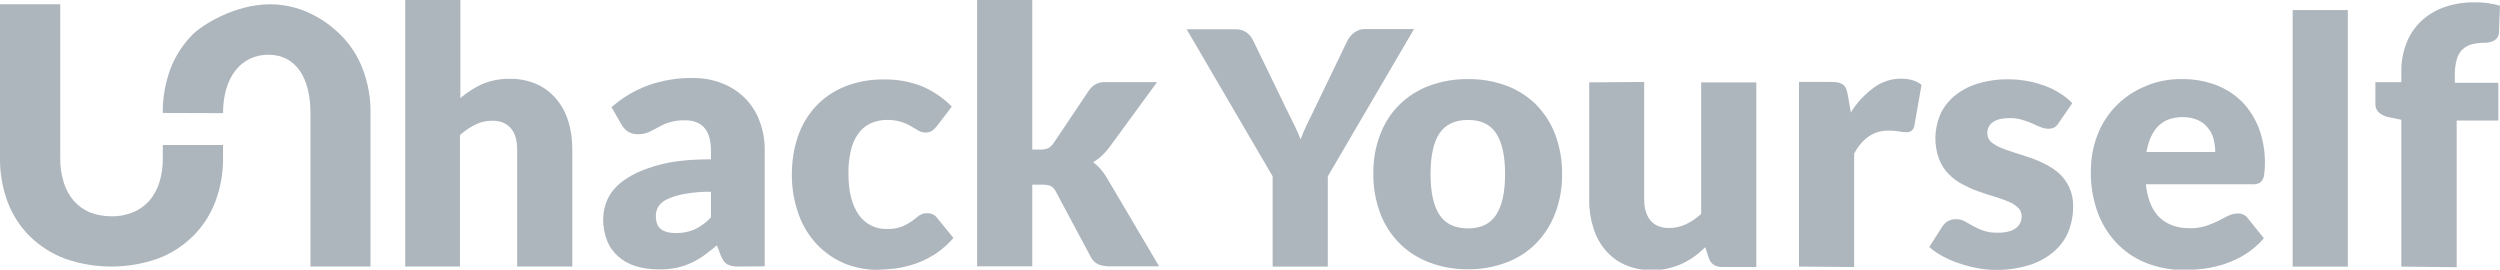 <?xml version="1.0" encoding="UTF-8" standalone="no"?>
<!DOCTYPE svg PUBLIC "-//W3C//DTD SVG 1.1//EN" "http://www.w3.org/Graphics/SVG/1.1/DTD/svg11.dtd">
<svg width="1224" height="132" viewBox="0 0 1224 132" version="1.1" xmlns="http://www.w3.org/2000/svg" xmlns:xlink="http://www.w3.org/1999/xlink" xml:space="preserve" xmlns:serif="http://www.serif.com/" style="fill-rule:evenodd;clip-rule:evenodd;stroke-linejoin:round;stroke-miterlimit:2;">
    <path id="Path_15607" d="M54.6,105.9C58.2,106 61.8,105.3 65.2,103.9C68.2,102.7 70.9,100.7 73.1,98.3C75.3,95.7 77,92.6 78,89.4C79.2,85.5 79.8,81.5 79.7,77.4L79.7,71L109.2,71L109.2,77.3C109.3,84.6 108,91.9 105.4,98.8C103,105.1 99.3,110.8 94.5,115.6C89.6,120.4 83.8,124.2 77.3,126.6C62.6,131.8 46.4,131.8 31.7,126.6C25.3,124.2 19.4,120.4 14.5,115.6C9.7,110.8 6.1,105.1 3.7,98.8C1.2,91.9 -0.1,84.7 0,77.3L0,2.1L29.5,2.1L29.5,77.3C29.4,81.4 30,85.4 31.2,89.3C32.2,92.6 33.9,95.7 36.1,98.3C38.3,100.8 41,102.7 44,104C47.4,105.3 51,105.9 54.6,105.9Z" style="fill:#adb5bd;fill-rule:nonzero;"/>
    <path id="Path_15608" d="M109.2,55.4L79.7,55.3C79.6,48 80.9,40.7 83.4,33.8C85.8,27.5 89.5,21.8 94.2,17C98.9,12.3 114.8,2.1 132.3,2.1C149.8,2.1 162,12.3 166.7,17C171.5,21.8 175.2,27.5 177.6,33.8C180.2,40.7 181.5,47.9 181.4,55.3L181.4,130.5L152,130.5L152,55.3C152,38.3 145,26.8 131.4,26.8C117.8,26.8 109.2,38.1 109.2,55.4Z" style="fill:#adb5bd;fill-rule:nonzero;"/>
    <path id="Path_15609" d="M198.4,130.5L198.4,0L225.4,0L225.4,48C228.6,45.3 232.2,43 236,41.2C240.3,39.4 245,38.5 249.6,38.6C254.1,38.5 258.6,39.4 262.7,41.2C266.4,42.8 269.7,45.3 272.3,48.4C275,51.6 277,55.3 278.2,59.3C279.6,63.7 280.2,68.4 280.2,73L280.2,130.5L253.2,130.5L253.2,73.1C253.2,68.7 252.2,65.2 250.1,62.8C248,60.4 245.1,59.1 241.1,59.1C238.2,59.1 235.3,59.7 232.7,61C230,62.4 227.4,64.1 225.2,66.1L225.2,130.5L198.4,130.5Z" style="fill:#adb5bd;fill-rule:nonzero;"/>
    <path id="Path_15610" d="M362,130.5C360,130.6 358,130.3 356.2,129.5C354.9,128.8 353.8,127.3 352.9,125.1L351,120.1C348.7,122 346.6,123.7 344.5,125.2C342.5,126.6 340.3,127.9 338,128.9C335.7,129.9 333.3,130.7 330.8,131.2C328,131.7 325.2,132 322.4,131.9C318.6,131.9 314.8,131.4 311.2,130.3C308,129.3 305.1,127.7 302.6,125.5C300.2,123.3 298.3,120.7 297.2,117.7C295.9,114.3 295.2,110.6 295.3,106.9C295.4,103.5 296.2,100.1 297.7,97C299.7,93.2 302.6,90.1 306.2,87.8C310.2,85 315.6,82.7 322.4,80.8C329.2,78.9 337.8,78 348.1,78L348.1,74.1C348.1,68.8 347,64.9 344.8,62.5C342.6,60.1 339.5,58.9 335.5,58.9C332.8,58.8 330.2,59.2 327.7,59.9C325.8,60.5 324,61.3 322.3,62.3C320.7,63.2 319.1,64 317.6,64.7C315.9,65.4 314,65.8 312.2,65.7C310.5,65.8 308.9,65.3 307.4,64.4C306.1,63.5 305.1,62.4 304.3,61L299.4,52.5C304.7,47.8 310.9,44.1 317.6,41.7C324.5,39.3 331.7,38.1 339,38.2C344.1,38.1 349.1,39 353.8,40.9C358,42.5 361.8,45.1 365,48.3C368.1,51.5 370.5,55.4 372,59.6C373.7,64.2 374.5,69 374.4,73.9L374.4,130.4L362,130.5ZM331,114.1C334.1,114.2 337.3,113.5 340.2,112.3C343.2,110.8 345.9,108.8 348.1,106.4L348.1,93.9C343.6,93.8 339.2,94.2 334.8,95C331.9,95.5 329.1,96.4 326.5,97.6C324.8,98.4 323.3,99.6 322.3,101.2C321.5,102.5 321.1,104.1 321.1,105.6C321.1,108.7 321.9,110.9 323.6,112.2C325.3,113.5 327.7,114.1 331,114.1Z" style="fill:#adb5bd;fill-rule:nonzero;"/>
    <path id="Path_15611" d="M458.8,61.6C458.1,62.5 457.3,63.3 456.4,64C455.5,64.6 454.3,64.9 453.2,64.9C451.9,64.9 450.7,64.6 449.6,63.9C448.5,63.3 447.3,62.5 446,61.8C444.5,60.9 442.9,60.2 441.3,59.7C439.1,59 436.9,58.7 434.6,58.7C431.6,58.6 428.7,59.3 426,60.5C423.6,61.7 421.5,63.5 420,65.7C418.3,68.2 417.1,71.1 416.5,74C415.7,77.7 415.3,81.4 415.4,85.1C415.4,93.8 417.1,100.4 420.4,105.1C423.5,109.6 428.7,112.3 434.2,112.1C436.7,112.2 439.3,111.8 441.7,110.9C443.4,110.2 444.9,109.3 446.4,108.3C447.7,107.3 448.9,106.5 449.9,105.6C451.1,104.8 452.5,104.3 454,104.4C455.9,104.3 457.8,105.2 458.9,106.8L466.8,116.5C464.2,119.5 461.3,122.1 458,124.3C455,126.2 451.9,127.8 448.5,129C445.3,130.1 442.1,130.9 438.8,131.4C435.7,131.8 432.5,132 429.3,132.1C423.9,132.1 418.5,131 413.5,129C408.5,126.9 404,123.8 400.2,119.9C396.2,115.7 393.1,110.7 391.1,105.2C388.8,98.8 387.6,92.1 387.7,85.3C387.7,79.1 388.6,72.9 390.6,67C392.4,61.5 395.4,56.5 399.2,52.3C403.1,48 408,44.7 413.3,42.5C419.5,40 426.1,38.8 432.8,38.9C439.2,38.8 445.5,39.9 451.5,42.3C456.9,44.6 461.9,48 466,52.2L458.8,61.6Z" style="fill:#adb5bd;fill-rule:nonzero;"/>
    <path id="Path_15612" d="M505.4,0L505.4,73.2L509.4,73.2C510.7,73.3 512.1,73 513.3,72.5C514.4,71.9 515.2,71 515.9,70L533,44.5C533.9,43.1 535.1,42 536.5,41.2C538.1,40.4 539.9,40.1 541.7,40.2L566.5,40.2L543,72.3C541.9,73.8 540.7,75.1 539.4,76.3C538.1,77.5 536.7,78.5 535.2,79.4C538,81.5 540.3,84.2 542,87.2L567.5,130.4L543,130.4C541.2,130.4 539.4,130.1 537.7,129.4C536.1,128.7 534.9,127.4 534.1,125.9L517,93.9C516.4,92.7 515.6,91.7 514.5,91.1C513.3,90.6 511.9,90.4 510.6,90.4L505.4,90.4L505.4,130.4L478.4,130.4L478.4,0L505.4,0Z" style="fill:#adb5bd;fill-rule:nonzero;"/>
    <g id="Group_47606" transform="matrix(1,0,0,1,3516.89,1228.53)">
        <path id="Path_15613" d="M-2798.1,-1189.8C-2791.7,-1189.9 -2785.4,-1188.8 -2779.4,-1186.6C-2774,-1184.6 -2769,-1181.4 -2764.9,-1177.4C-2760.8,-1173.2 -2757.6,-1168.3 -2755.5,-1162.8C-2753.2,-1156.6 -2752,-1150.1 -2752.1,-1143.5C-2752,-1136.9 -2753.1,-1130.2 -2755.5,-1124C-2757.6,-1118.5 -2760.8,-1113.5 -2764.9,-1109.3C-2769,-1105.2 -2774,-1102 -2779.4,-1100C-2785.4,-1097.8 -2791.7,-1096.6 -2798.1,-1096.7C-2804.5,-1096.6 -2810.9,-1097.7 -2817,-1100C-2822.5,-1102.1 -2827.5,-1105.2 -2831.6,-1109.3C-2835.8,-1113.5 -2839,-1118.5 -2841.1,-1124C-2843.4,-1130.2 -2844.6,-1136.8 -2844.5,-1143.5C-2844.6,-1150.1 -2843.5,-1156.6 -2841.1,-1162.8C-2839,-1168.3 -2835.8,-1173.3 -2831.6,-1177.4C-2827.4,-1181.5 -2822.4,-1184.6 -2817,-1186.6C-2810.9,-1188.8 -2804.5,-1189.9 -2798.1,-1189.8ZM-2798.1,-1116.7C-2791.9,-1116.7 -2787.3,-1118.9 -2784.4,-1123.3C-2781.5,-1127.7 -2780,-1134.4 -2780,-1143.3C-2780,-1152.3 -2781.5,-1158.9 -2784.4,-1163.3C-2787.3,-1167.7 -2791.9,-1169.8 -2798.1,-1169.8C-2804.5,-1169.8 -2809.2,-1167.6 -2812.1,-1163.3C-2815,-1159 -2816.5,-1152.3 -2816.5,-1143.3C-2816.5,-1134.3 -2815,-1127.7 -2812.1,-1123.3C-2809.2,-1118.9 -2804.5,-1116.7 -2798.1,-1116.7Z" style="fill:#adb5bd;fill-rule:nonzero;"/>
        <path id="Path_15614" d="M-2711.9,-1188.4L-2711.9,-1131C-2711.9,-1126.5 -2710.9,-1123.1 -2708.8,-1120.6C-2706.8,-1118.2 -2703.8,-1116.9 -2699.8,-1116.9C-2696.9,-1116.9 -2694.1,-1117.5 -2691.5,-1118.7C-2688.7,-1120 -2686.2,-1121.8 -2684,-1123.8L-2684,-1188.2L-2657,-1188.2L-2657,-1097.8L-2673.7,-1097.8C-2677.1,-1097.8 -2679.3,-1099.3 -2680.3,-1102.3L-2682,-1107.5C-2683.7,-1105.9 -2685.5,-1104.3 -2687.4,-1102.9C-2689.3,-1101.5 -2691.3,-1100.4 -2693.4,-1099.4C-2695.6,-1098.4 -2697.9,-1097.7 -2700.2,-1097.1C-2702.8,-1096.5 -2705.5,-1096.2 -2708.2,-1096.3C-2712.7,-1096.2 -2717.2,-1097.1 -2721.3,-1098.9C-2725,-1100.5 -2728.3,-1103 -2730.9,-1106.1C-2733.6,-1109.3 -2735.6,-1113 -2736.8,-1117C-2738.2,-1121.5 -2738.9,-1126.1 -2738.8,-1130.8L-2738.8,-1188.2L-2711.9,-1188.4Z" style="fill:#adb5bd;fill-rule:nonzero;"/>
        <path id="Path_15615" d="M-2636.1,-1098L-2636.1,-1188.4L-2620.1,-1188.4C-2619,-1188.4 -2617.8,-1188.3 -2616.7,-1188.1C-2615.9,-1187.9 -2615.1,-1187.5 -2614.4,-1187C-2613.8,-1186.5 -2613.3,-1185.8 -2613,-1185C-2612.6,-1184 -2612.4,-1183 -2612.2,-1182L-2610.7,-1173.5C-2607.8,-1178.2 -2604,-1182.3 -2599.5,-1185.6C-2595.6,-1188.5 -2590.8,-1190.1 -2586,-1190C-2581.9,-1190 -2578.6,-1189 -2576.1,-1187L-2579.6,-1167.1C-2579.7,-1166.1 -2580.2,-1165.2 -2581,-1164.5C-2581.8,-1164 -2582.8,-1163.7 -2583.8,-1163.8C-2585,-1163.8 -2586.1,-1164 -2587.3,-1164.2C-2589,-1164.5 -2590.7,-1164.6 -2592.4,-1164.6C-2599.5,-1164.6 -2605.1,-1160.8 -2609.1,-1153.3L-2609.1,-1097.8L-2636.1,-1098Z" style="fill:#adb5bd;fill-rule:nonzero;"/>
        <path id="Path_15616" d="M-2508.8,-1168.6C-2509.3,-1167.7 -2510.1,-1166.8 -2511,-1166.2C-2511.9,-1165.7 -2513,-1165.5 -2514,-1165.5C-2515.3,-1165.5 -2516.6,-1165.8 -2517.8,-1166.3C-2519.1,-1166.8 -2520.5,-1167.4 -2521.9,-1168.1C-2523.5,-1168.8 -2525.2,-1169.4 -2526.9,-1169.9C-2529,-1170.5 -2531.1,-1170.8 -2533.3,-1170.7C-2536.7,-1170.7 -2539.4,-1170 -2541.2,-1168.7C-2543,-1167.5 -2544,-1165.4 -2543.9,-1163.3C-2543.9,-1161.7 -2543.3,-1160.2 -2542.1,-1159.1C-2540.7,-1157.9 -2539.1,-1156.9 -2537.3,-1156.2C-2535.1,-1155.3 -2532.9,-1154.5 -2530.6,-1153.8C-2528.1,-1153 -2525.5,-1152.2 -2522.9,-1151.3C-2520.3,-1150.4 -2517.7,-1149.3 -2515.2,-1148C-2512.8,-1146.8 -2510.5,-1145.2 -2508.5,-1143.4C-2506.5,-1141.5 -2504.9,-1139.2 -2503.7,-1136.7C-2502.4,-1133.7 -2501.8,-1130.5 -2501.9,-1127.3C-2501.9,-1123 -2502.7,-1118.8 -2504.3,-1114.9C-2505.9,-1111.1 -2508.4,-1107.8 -2511.6,-1105.1C-2515.1,-1102.2 -2519.2,-1100 -2523.5,-1098.7C-2528.8,-1097.1 -2534.3,-1096.3 -2539.9,-1096.4C-2543,-1096.4 -2546.1,-1096.7 -2549.1,-1097.3C-2552.1,-1097.9 -2555.1,-1098.7 -2558,-1099.7C-2560.8,-1100.6 -2563.4,-1101.8 -2566,-1103.2C-2568.2,-1104.4 -2570.4,-1105.9 -2572.3,-1107.6L-2566,-1117.5C-2565.3,-1118.6 -2564.4,-1119.5 -2563.3,-1120.2C-2562.1,-1120.9 -2560.6,-1121.3 -2559.2,-1121.2C-2557.7,-1121.2 -2556.3,-1120.9 -2555,-1120.2C-2553.7,-1119.5 -2552.4,-1118.7 -2550.9,-1117.9C-2549.3,-1117 -2547.6,-1116.2 -2545.8,-1115.6C-2543.4,-1114.8 -2540.9,-1114.5 -2538.4,-1114.6C-2536.6,-1114.6 -2534.8,-1114.8 -2533.1,-1115.3C-2531.8,-1115.6 -2530.6,-1116.3 -2529.6,-1117.1C-2528,-1118.4 -2527.1,-1120.4 -2527.1,-1122.5C-2527,-1124.2 -2527.7,-1125.8 -2528.9,-1126.9C-2530.3,-1128.2 -2531.9,-1129.2 -2533.7,-1129.9C-2535.9,-1130.8 -2538.2,-1131.6 -2540.5,-1132.3C-2543,-1133 -2545.6,-1133.9 -2548.2,-1134.8C-2550.8,-1135.7 -2553.4,-1136.9 -2555.9,-1138.2C-2558.4,-1139.5 -2560.7,-1141.2 -2562.7,-1143.2C-2564.8,-1145.3 -2566.4,-1147.8 -2567.5,-1150.6C-2570.1,-1157.6 -2569.9,-1165.2 -2567.1,-1172.1C-2565.6,-1175.6 -2563.3,-1178.7 -2560.4,-1181.2C-2557.1,-1184 -2553.3,-1186.1 -2549.2,-1187.4C-2544.1,-1189 -2538.8,-1189.8 -2533.5,-1189.7C-2530.3,-1189.7 -2527.2,-1189.4 -2524,-1188.8C-2521.1,-1188.3 -2518.2,-1187.4 -2515.4,-1186.4C-2512.8,-1185.4 -2510.4,-1184.2 -2508.1,-1182.7C-2506,-1181.4 -2504,-1179.8 -2502.3,-1178L-2508.8,-1168.6Z" style="fill:#adb5bd;fill-rule:nonzero;"/>
        <path id="Path_15617" d="M-2448.6,-1189.8C-2443,-1189.9 -2437.4,-1188.9 -2432.2,-1187C-2427.4,-1185.2 -2423,-1182.5 -2419.4,-1178.9C-2415.7,-1175.2 -2412.9,-1170.7 -2411,-1165.9C-2408.9,-1160.3 -2407.9,-1154.4 -2408,-1148.4C-2408,-1146.7 -2408.1,-1145.1 -2408.3,-1143.4C-2408.4,-1142.3 -2408.7,-1141.3 -2409.3,-1140.3C-2409.7,-1139.6 -2410.4,-1139 -2411.2,-1138.7C-2412.2,-1138.4 -2413.2,-1138.2 -2414.2,-1138.3L-2466.3,-1138.3C-2465.4,-1130.7 -2463.1,-1125.3 -2459.4,-1121.9C-2455.7,-1118.5 -2450.9,-1116.8 -2445,-1116.8C-2442.3,-1116.7 -2439.5,-1117.1 -2436.9,-1117.9C-2434.8,-1118.6 -2432.8,-1119.4 -2430.8,-1120.4C-2429,-1121.3 -2427.4,-1122.2 -2425.9,-1122.9C-2424.5,-1123.6 -2422.9,-1124 -2421.2,-1124C-2419.3,-1124.1 -2417.4,-1123.2 -2416.3,-1121.6L-2408.5,-1111.9C-2411.1,-1108.9 -2414.1,-1106.2 -2417.5,-1104.1C-2420.6,-1102.1 -2424,-1100.6 -2427.4,-1099.4C-2430.7,-1098.3 -2434.1,-1097.5 -2437.6,-1097C-2440.8,-1096.6 -2444.1,-1096.4 -2447.3,-1096.3C-2453.4,-1096.3 -2459.4,-1097.3 -2465.1,-1099.4C-2470.6,-1101.4 -2475.5,-1104.5 -2479.7,-1108.6C-2484,-1112.9 -2487.4,-1118.1 -2489.6,-1123.8C-2492.1,-1130.5 -2493.4,-1137.7 -2493.2,-1144.9C-2493.2,-1150.8 -2492.2,-1156.6 -2490.1,-1162.1C-2486.1,-1172.9 -2477.8,-1181.5 -2467.2,-1186C-2461.3,-1188.7 -2455,-1189.9 -2448.6,-1189.8ZM-2448.1,-1171.2C-2453.3,-1171.2 -2457.3,-1169.7 -2460.2,-1166.8C-2463.1,-1163.9 -2465,-1159.6 -2466,-1154.1L-2432.3,-1154.1C-2432.3,-1156.2 -2432.6,-1158.3 -2433.1,-1160.4C-2433.6,-1162.4 -2434.5,-1164.2 -2435.8,-1165.8C-2437.1,-1167.5 -2438.8,-1168.8 -2440.7,-1169.7C-2443,-1170.7 -2445.5,-1171.2 -2448.1,-1171.2Z" style="fill:#adb5bd;fill-rule:nonzero;"/>
        <rect id="Path_15618" x="-2394.4" y="-1223.6" width="27" height="125.6" style="fill:#adb5bd;fill-rule:nonzero;"/>
        <path id="Path_15619" d="M-2341.2,-1098L-2341.2,-1169.9L-2347.1,-1171.1C-2348.9,-1171.4 -2350.6,-1172.2 -2352,-1173.3C-2353.3,-1174.4 -2354,-1176 -2353.9,-1177.7L-2353.9,-1188.3L-2341.2,-1188.3L-2341.2,-1193.4C-2341.3,-1198.2 -2340.4,-1203 -2338.7,-1207.4C-2337.1,-1211.5 -2334.7,-1215.1 -2331.6,-1218.1C-2328.3,-1221.2 -2324.5,-1223.5 -2320.2,-1225C-2315.3,-1226.7 -2310.1,-1227.5 -2304.9,-1227.4C-2302.8,-1227.4 -2300.8,-1227.3 -2298.8,-1227C-2296.8,-1226.7 -2294.8,-1226.3 -2292.9,-1225.7L-2293.4,-1212.5C-2293.4,-1211.7 -2293.7,-1210.9 -2294.1,-1210.2C-2294.5,-1209.6 -2295.1,-1209.1 -2295.7,-1208.7C-2296.4,-1208.3 -2297.1,-1208 -2297.8,-1207.9C-2298.6,-1207.7 -2299.3,-1207.6 -2300.1,-1207.6C-2302.2,-1207.6 -2304.4,-1207.4 -2306.5,-1206.9C-2308.2,-1206.5 -2309.9,-1205.6 -2311.2,-1204.4C-2312.5,-1203.1 -2313.5,-1201.5 -2314,-1199.7C-2314.7,-1197.3 -2315,-1194.8 -2315,-1192.3L-2315,-1188L-2293.7,-1188L-2293.7,-1169.5L-2314.1,-1169.5L-2314.1,-1097.7L-2341.2,-1098Z" style="fill:#adb5bd;fill-rule:nonzero;"/>
        <g id="Group_47605" transform="matrix(1,0,0,1,0,13.307)">
            <path id="Path_15620" d="M-2866.8,-1155.5L-2866.8,-1111.3L-2893.8,-1111.3L-2893.8,-1155.5L-2935.9,-1227.5L-2912.1,-1227.5C-2910.1,-1227.6 -2908.1,-1227 -2906.5,-1225.9C-2905.1,-1224.8 -2903.9,-1223.3 -2903.2,-1221.7L-2886.8,-1187.9C-2885.5,-1185.2 -2884.2,-1182.7 -2883.1,-1180.4C-2882,-1178.1 -2881,-1175.9 -2880.1,-1173.6C-2879.3,-1175.9 -2878.3,-1178.2 -2877.2,-1180.5C-2876.1,-1182.8 -2874.9,-1185.3 -2873.6,-1187.9L-2857.3,-1221.7C-2857,-1222.4 -2856.5,-1223.1 -2856,-1223.8C-2855.4,-1224.5 -2854.8,-1225.1 -2854.1,-1225.7C-2853.3,-1226.3 -2852.5,-1226.7 -2851.6,-1227.1C-2850.6,-1227.5 -2849.6,-1227.6 -2848.5,-1227.6L-2824.6,-1227.6L-2866.8,-1155.5Z" style="fill:#adb5bd;fill-rule:nonzero;"/>
        </g>
    </g>
</svg>
